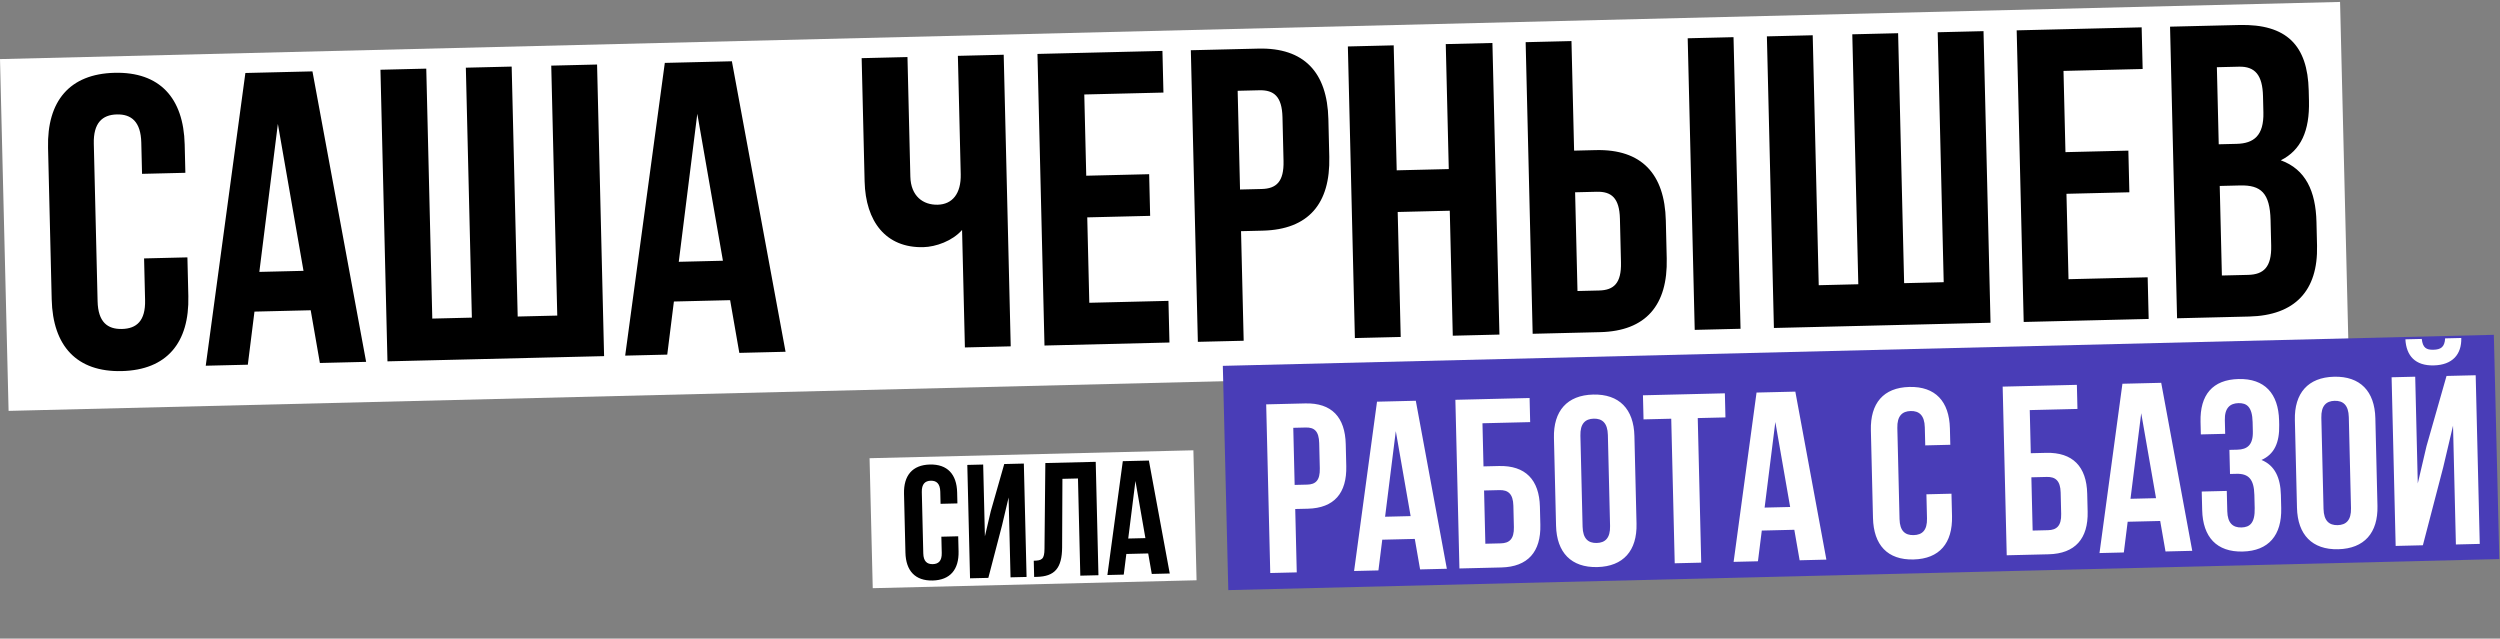 <?xml version="1.0" encoding="UTF-8"?> <svg xmlns="http://www.w3.org/2000/svg" width="368" height="94" viewBox="0 0 368 94" fill="none"><rect x="0" y="0" width="368" height="94" fill="#808080" stroke="none"/><rect y="8.698" width="344.56" height="51.798" transform="rotate(-1.399 0 8.698)" fill="white"></rect><path d="M21.209 38.039L27.586 37.885L27.723 43.588C27.889 50.456 24.549 54.463 17.926 54.623C11.304 54.782 7.775 50.94 7.61 44.072L7.073 21.751C6.907 14.883 10.247 10.876 16.869 10.717C23.492 10.557 27.021 14.399 27.186 21.267L27.286 25.437L20.909 25.59L20.798 20.991C20.724 17.925 19.347 16.793 17.201 16.844C15.055 16.896 13.734 18.094 13.808 21.16L14.366 44.339C14.439 47.405 15.815 48.476 17.961 48.425C20.107 48.373 21.43 47.237 21.356 44.171L21.209 38.039ZM45.993 10.507L53.894 53.266L47.087 53.43L45.735 45.67L37.457 45.869L36.479 53.685L30.285 53.834L36.12 10.744L45.993 10.507ZM40.902 18.237L38.175 40.023L44.675 39.867L40.902 18.237ZM88.922 52.423L57.035 53.19L56.002 10.266L62.747 10.103L63.633 46.896L69.459 46.755L68.573 9.963L75.318 9.801L76.204 46.593L82.029 46.453L81.144 9.66L87.889 9.498L88.922 52.423ZM107.733 9.02L115.634 51.78L108.828 51.944L107.475 44.184L99.197 44.383L98.219 52.199L92.026 52.348L97.86 9.258L107.733 9.02ZM102.642 16.751L99.915 38.537L106.415 38.38L102.642 16.751ZM141 8.22L147.745 8.057L148.778 50.982L142.033 51.144L141.617 33.852C140.183 35.481 137.75 36.338 135.91 36.382C130.391 36.515 127.413 32.598 127.271 26.712L126.835 8.561L133.58 8.398L134.003 25.997C134.073 28.879 135.884 30.186 138.03 30.134C140.176 30.082 141.488 28.517 141.419 25.635L141 8.22ZM159.607 13.907L159.895 25.865L169.155 25.642L169.302 31.774L160.043 31.997L160.345 44.568L171.996 44.287L172.144 50.419L153.748 50.862L152.714 7.938L171.111 7.495L171.258 13.627L159.607 13.907ZM185.225 7.155C191.97 6.993 195.371 10.653 195.537 17.521L195.671 23.102C195.836 29.97 192.615 33.79 185.87 33.952L182.681 34.029L183.069 50.157L176.324 50.319L175.291 7.394L185.225 7.155ZM185.372 13.287L182.183 13.364L182.533 27.897L185.722 27.82C187.868 27.768 189.01 26.759 188.936 23.693L188.781 17.255C188.707 14.189 187.518 13.236 185.372 13.287ZM205.741 31.204L206.184 49.6L199.439 49.762L198.406 6.838L205.151 6.675L205.594 25.072L213.259 24.887L212.816 6.491L219.684 6.326L220.717 49.25L213.849 49.416L213.407 31.019L205.741 31.204ZM235.542 48.893L225.608 49.133L224.575 6.208L231.32 6.045L231.708 22.173L234.897 22.096C241.642 21.934 245.044 25.595 245.209 32.463L245.343 38.043C245.509 44.911 242.287 48.731 235.542 48.893ZM232.206 42.838L235.395 42.761C237.541 42.71 238.682 41.7 238.608 38.634L238.453 32.196C238.38 29.13 237.191 28.177 235.045 28.228L231.856 28.305L232.206 42.838ZM256.207 48.396L249.462 48.558L248.429 5.634L255.174 5.471L256.207 48.396ZM293.006 47.51L261.119 48.278L260.086 5.353L266.831 5.191L267.717 41.983L273.542 41.843L272.657 5.05L279.402 4.888L280.288 41.681L286.113 41.54L285.228 4.748L291.973 4.585L293.006 47.51ZM303.747 10.438L304.035 22.395L313.295 22.172L313.442 28.305L304.183 28.527L304.485 41.098L316.136 40.818L316.284 46.95L297.888 47.393L296.855 4.468L315.251 4.025L315.398 10.157L303.747 10.438ZM329.61 3.68C336.601 3.511 339.684 6.689 339.843 13.312L339.88 14.845C339.986 19.26 338.705 22.113 335.734 23.596C339.386 24.919 340.875 28.135 340.984 32.673L341.068 36.168C341.227 42.791 337.818 46.431 331.072 46.594L320.464 46.849L319.431 3.925L329.61 3.68ZM329.749 27.298L326.744 27.371L327.062 40.555L330.925 40.462C333.194 40.407 334.395 39.335 334.318 36.147L334.228 32.406C334.132 28.42 332.815 27.225 329.749 27.298ZM329.574 9.816L326.324 9.894L326.597 21.239L329.233 21.175C331.748 21.115 333.254 19.974 333.171 16.54L333.114 14.149C333.04 11.082 331.965 9.758 329.574 9.816Z" fill="black"></path><rect x="128" y="67.448" width="47.681" height="19.138" transform="rotate(-1.399 128 67.448)" fill="white"></rect><rect x="180" y="53.853" width="187.149" height="33.022" transform="rotate(-1.399 180 53.853)" fill="#493DB7"></rect><path d="M138.568 79.002L141.047 78.942L141.101 81.16C141.165 83.831 139.867 85.389 137.291 85.451C134.716 85.513 133.344 84.019 133.28 81.348L133.071 72.669C133.007 69.998 134.305 68.44 136.88 68.378C139.456 68.316 140.828 69.81 140.892 72.481L140.931 74.102L138.451 74.162L138.408 72.373C138.379 71.181 137.844 70.741 137.009 70.761C136.175 70.781 135.661 71.247 135.69 72.439L135.907 81.452C135.935 82.644 136.47 83.061 137.305 83.041C138.139 83.021 138.654 82.579 138.625 81.387L138.568 79.002ZM147.493 77.356L145.483 85.063L142.789 85.128L142.387 68.436L144.724 68.38L144.978 78.943L145.843 75.248L147.824 68.306L150.709 68.236L151.111 84.927L148.75 84.984L148.467 73.229L147.493 77.356ZM152.226 84.924L152.169 82.54C153.361 82.511 153.738 82.335 153.749 80.784L153.874 68.16L161.29 67.981L161.692 84.673L159.021 84.737L158.677 70.43L156.388 70.485L156.344 80.578C156.322 83.633 155.254 84.852 152.631 84.915L152.226 84.924ZM169.116 67.793L172.188 84.42L169.541 84.484L169.015 81.466L165.796 81.544L165.416 84.583L163.008 84.641L165.277 67.885L169.116 67.793ZM167.136 70.799L166.076 79.271L168.603 79.21L167.136 70.799Z" fill="black"></path><path d="M192.129 59.383C196.03 59.289 197.998 61.407 198.093 65.379L198.171 68.606C198.266 72.579 196.403 74.788 192.502 74.882L190.658 74.926L190.882 84.254L186.981 84.348L186.383 59.522L192.129 59.383ZM192.214 62.93L190.37 62.974L190.572 71.38L192.417 71.335C193.658 71.305 194.318 70.722 194.276 68.948L194.186 65.225C194.143 63.451 193.456 62.9 192.214 62.93ZM208.406 58.991L212.976 83.722L209.039 83.817L208.257 79.329L203.469 79.444L202.904 83.965L199.322 84.051L202.696 59.129L208.406 58.991ZM205.462 63.463L203.885 76.063L207.644 75.972L205.462 63.463ZM221 83.529L214.828 83.678L214.231 58.851L225.155 58.588L225.24 62.135L218.218 62.304L218.37 68.652L220.64 68.598C224.542 68.504 226.58 70.62 226.675 74.592L226.739 77.252C226.835 81.224 224.901 83.435 221 83.529ZM218.644 80.037L220.914 79.982C222.156 79.953 222.887 79.367 222.844 77.594L222.768 74.437C222.725 72.664 221.967 72.115 220.726 72.144L218.456 72.199L218.644 80.037ZM232.635 64.122L232.958 77.528C233 79.301 233.797 79.956 235.038 79.926C236.279 79.897 237.043 79.204 237.001 77.43L236.678 64.024C236.635 62.251 235.839 61.596 234.598 61.626C233.356 61.656 232.592 62.348 232.635 64.122ZM229.05 77.374L228.74 64.464C228.644 60.492 230.682 58.171 234.512 58.079C238.343 57.987 240.49 60.206 240.585 64.179L240.896 77.088C240.992 81.061 238.954 83.381 235.123 83.473C231.293 83.565 229.146 81.346 229.05 77.374ZM241.928 61.733L241.842 58.187L253.901 57.896L253.986 61.443L249.908 61.541L250.42 82.821L246.518 82.915L246.006 61.635L241.928 61.733ZM264.273 57.647L268.843 82.377L264.906 82.472L264.124 77.984L259.336 78.099L258.77 82.62L255.188 82.706L258.563 57.784L264.273 57.647ZM261.329 62.118L259.751 74.718L263.51 74.628L261.329 62.118ZM283.569 72.761L287.257 72.672L287.337 75.971C287.432 79.943 285.501 82.26 281.67 82.353C277.84 82.445 275.799 80.223 275.704 76.251L275.393 63.341C275.297 59.368 277.229 57.051 281.059 56.959C284.89 56.867 286.93 59.089 287.026 63.061L287.084 65.472L283.396 65.561L283.331 62.901C283.289 61.128 282.492 60.473 281.251 60.503C280.01 60.533 279.246 61.225 279.288 62.999L279.611 76.405C279.654 78.178 280.449 78.798 281.691 78.768C282.932 78.738 283.697 78.081 283.654 76.308L283.569 72.761ZM301.561 81.59L295.39 81.738L294.792 56.912L305.716 56.649L305.801 60.196L298.779 60.365L298.932 66.713L301.201 66.659C305.103 66.565 307.141 68.68 307.237 72.653L307.301 75.312C307.396 79.285 305.462 81.496 301.561 81.59ZM299.206 78.098L301.475 78.043C302.717 78.013 303.448 77.428 303.405 75.655L303.329 72.498C303.287 70.725 302.528 70.175 301.287 70.205L299.017 70.26L299.206 78.098ZM318.13 56.35L322.7 81.081L318.763 81.176L317.981 76.688L313.193 76.803L312.628 81.323L309.046 81.41L312.42 56.488L318.13 56.35ZM315.186 60.821L313.609 73.422L317.368 73.331L315.186 60.821ZM331.618 63.513L331.585 62.13C331.531 59.896 330.736 59.312 329.495 59.341C328.254 59.371 327.454 60.065 327.497 61.838L327.546 63.86L323.964 63.946L323.919 62.102C323.824 58.13 325.686 55.884 329.516 55.792C333.347 55.7 335.387 57.922 335.483 61.894L335.498 62.533C335.562 65.193 334.751 66.88 332.89 67.706C334.861 68.51 335.686 70.335 335.747 72.853L335.794 74.804C335.889 78.776 333.958 81.094 330.127 81.186C326.297 81.278 324.256 79.056 324.161 75.084L324.095 72.353L327.783 72.264L327.855 75.243C327.898 77.017 328.694 77.672 329.936 77.642C331.177 77.612 331.943 76.99 331.89 74.792L331.843 72.841C331.787 70.536 330.987 69.703 329.213 69.746L328.256 69.769L328.17 66.222L329.341 66.194C330.795 66.159 331.666 65.499 331.618 63.513ZM341.701 61.496L342.023 74.903C342.066 76.676 342.863 77.331 344.104 77.301C345.345 77.271 346.109 76.579 346.067 74.805L345.744 61.399C345.701 59.626 344.905 58.971 343.663 59C342.422 59.03 341.658 59.723 341.701 61.496ZM338.116 74.748L337.805 61.838C337.71 57.866 339.748 55.546 343.578 55.454C347.408 55.362 349.556 57.581 349.651 61.553L349.962 74.463C350.058 78.435 348.02 80.755 344.189 80.848C340.359 80.94 338.212 78.72 338.116 74.748ZM356.648 80.264L352.641 80.36L352.043 55.534L355.519 55.45L355.897 71.162L357.184 65.666L360.129 55.339L364.421 55.236L365.018 80.062L361.507 80.147L361.086 62.662L359.637 68.801L356.648 80.264ZM359.925 49.808C359.85 51.123 359.255 51.457 358.191 51.482C357.163 51.507 356.623 51.201 356.485 49.891L354.073 49.949C354.202 52.359 355.516 53.853 358.247 53.788C361.013 53.721 362.36 52.163 362.301 49.751L359.925 49.808Z" fill="white"></path></svg> 
